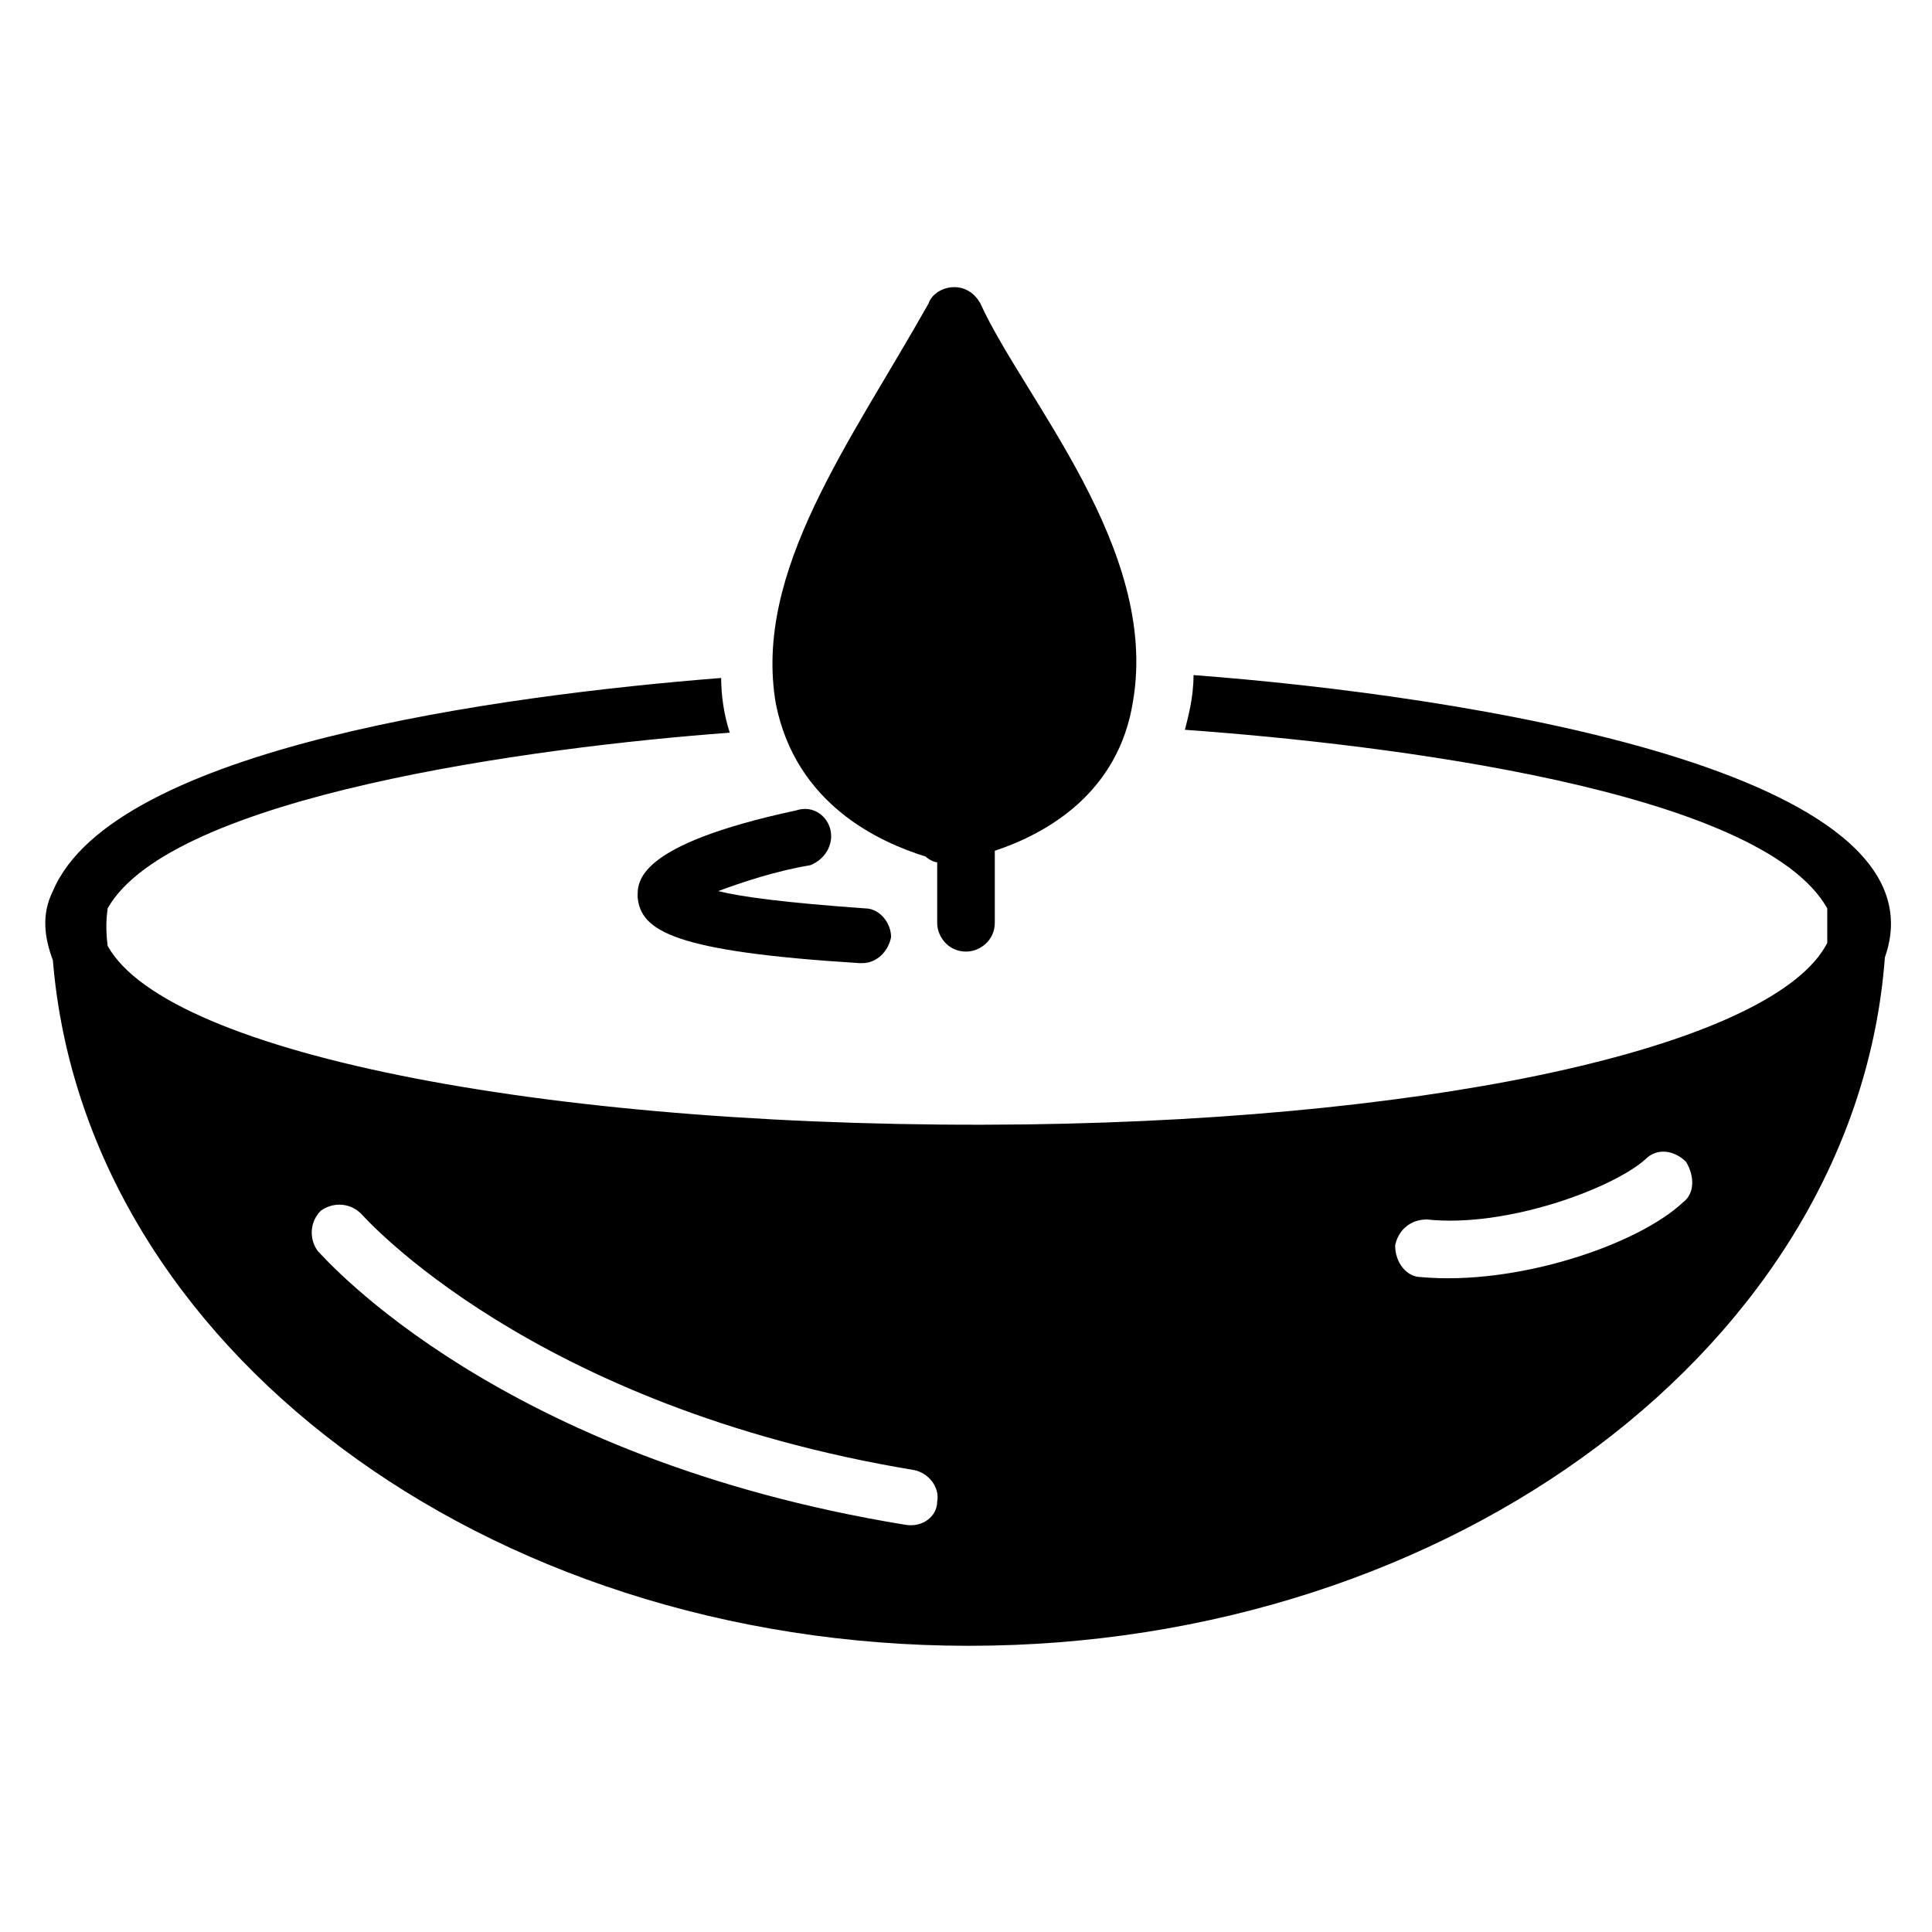 <?xml version="1.0" encoding="UTF-8"?>
<!-- Uploaded to: SVG Repo, www.svgrepo.com, Generator: SVG Repo Mixer Tools -->
<svg fill="#000000" width="800px" height="800px" version="1.1" viewBox="144 144 512 512" xmlns="http://www.w3.org/2000/svg">
 <g>
  <path d="m460.3 322.9c0 6.106-1.527 11.449-2.289 14.504 53.434 3.816 152.67 16.031 170.23 47.328v9.16c-13.742 26.719-100 46.562-212.21 48.09-123.66 1.527-227.48-18.32-243.51-47.328-0.762-6.106 0-9.16 0-9.922 16.793-29.77 112.98-42.746 164.88-46.562-1.527-4.582-2.289-9.922-2.289-14.504-58.016 4.582-161.07 18.32-177.1 56.488-3.055 6.106-2.289 12.215 0 18.32 8.398 102.29 114.5 181.68 242.75 181.68s235.11-80.152 242.75-182.44c17.551-49.617-112.22-69.465-183.21-74.809zm-76.336 225.19c-107.63-17.559-153.43-70.227-155.72-72.52-2.289-3.055-2.289-7.633 0.762-10.688 3.055-2.289 7.633-2.289 10.688 0.762 0.762 0.762 45.039 51.145 146.56 67.938 3.816 0.762 6.871 4.582 6.106 8.398 0 3.816-3.816 6.871-8.395 6.109zm206.1-85.496c-12.215 11.449-44.273 22.137-69.465 19.848-3.816 0-6.871-3.816-6.871-8.398 0.762-3.816 3.816-6.871 8.398-6.871 21.375 2.289 49.617-8.398 58.016-16.031 3.055-3.055 7.633-2.289 10.688 0.762 2.289 3.82 2.289 8.402-0.766 10.691z"/>
  <path d="m389.31 370.99c0.762 0.762 2.289 1.527 3.055 1.527v16.031c0 3.816 3.055 7.633 7.633 7.633 3.816 0 7.633-3.055 7.633-7.633v-19.082c13.742-4.582 32.824-15.266 36.641-39.695 6.871-40.457-29.008-80.152-40.457-105.34-3.816-6.871-12.215-4.582-13.742 0-20.609 36.641-46.562 70.992-40.457 106.11 5.344 26.715 27.48 36.641 39.695 40.457z"/>
  <path d="m364.12 364.12c-0.762-3.816-4.582-6.871-9.16-5.344-42.746 9.16-41.984 19.082-41.984 22.902 0.762 9.16 9.922 14.504 58.777 17.559h0.762c3.816 0 6.871-3.055 7.633-6.871 0-3.816-3.055-7.633-6.871-7.633-21.375-1.527-32.824-3.055-38.93-4.582 6.106-2.289 15.266-5.344 24.426-6.871 3.82-1.527 6.109-5.344 5.348-9.16z"/>
 </g>
</svg>